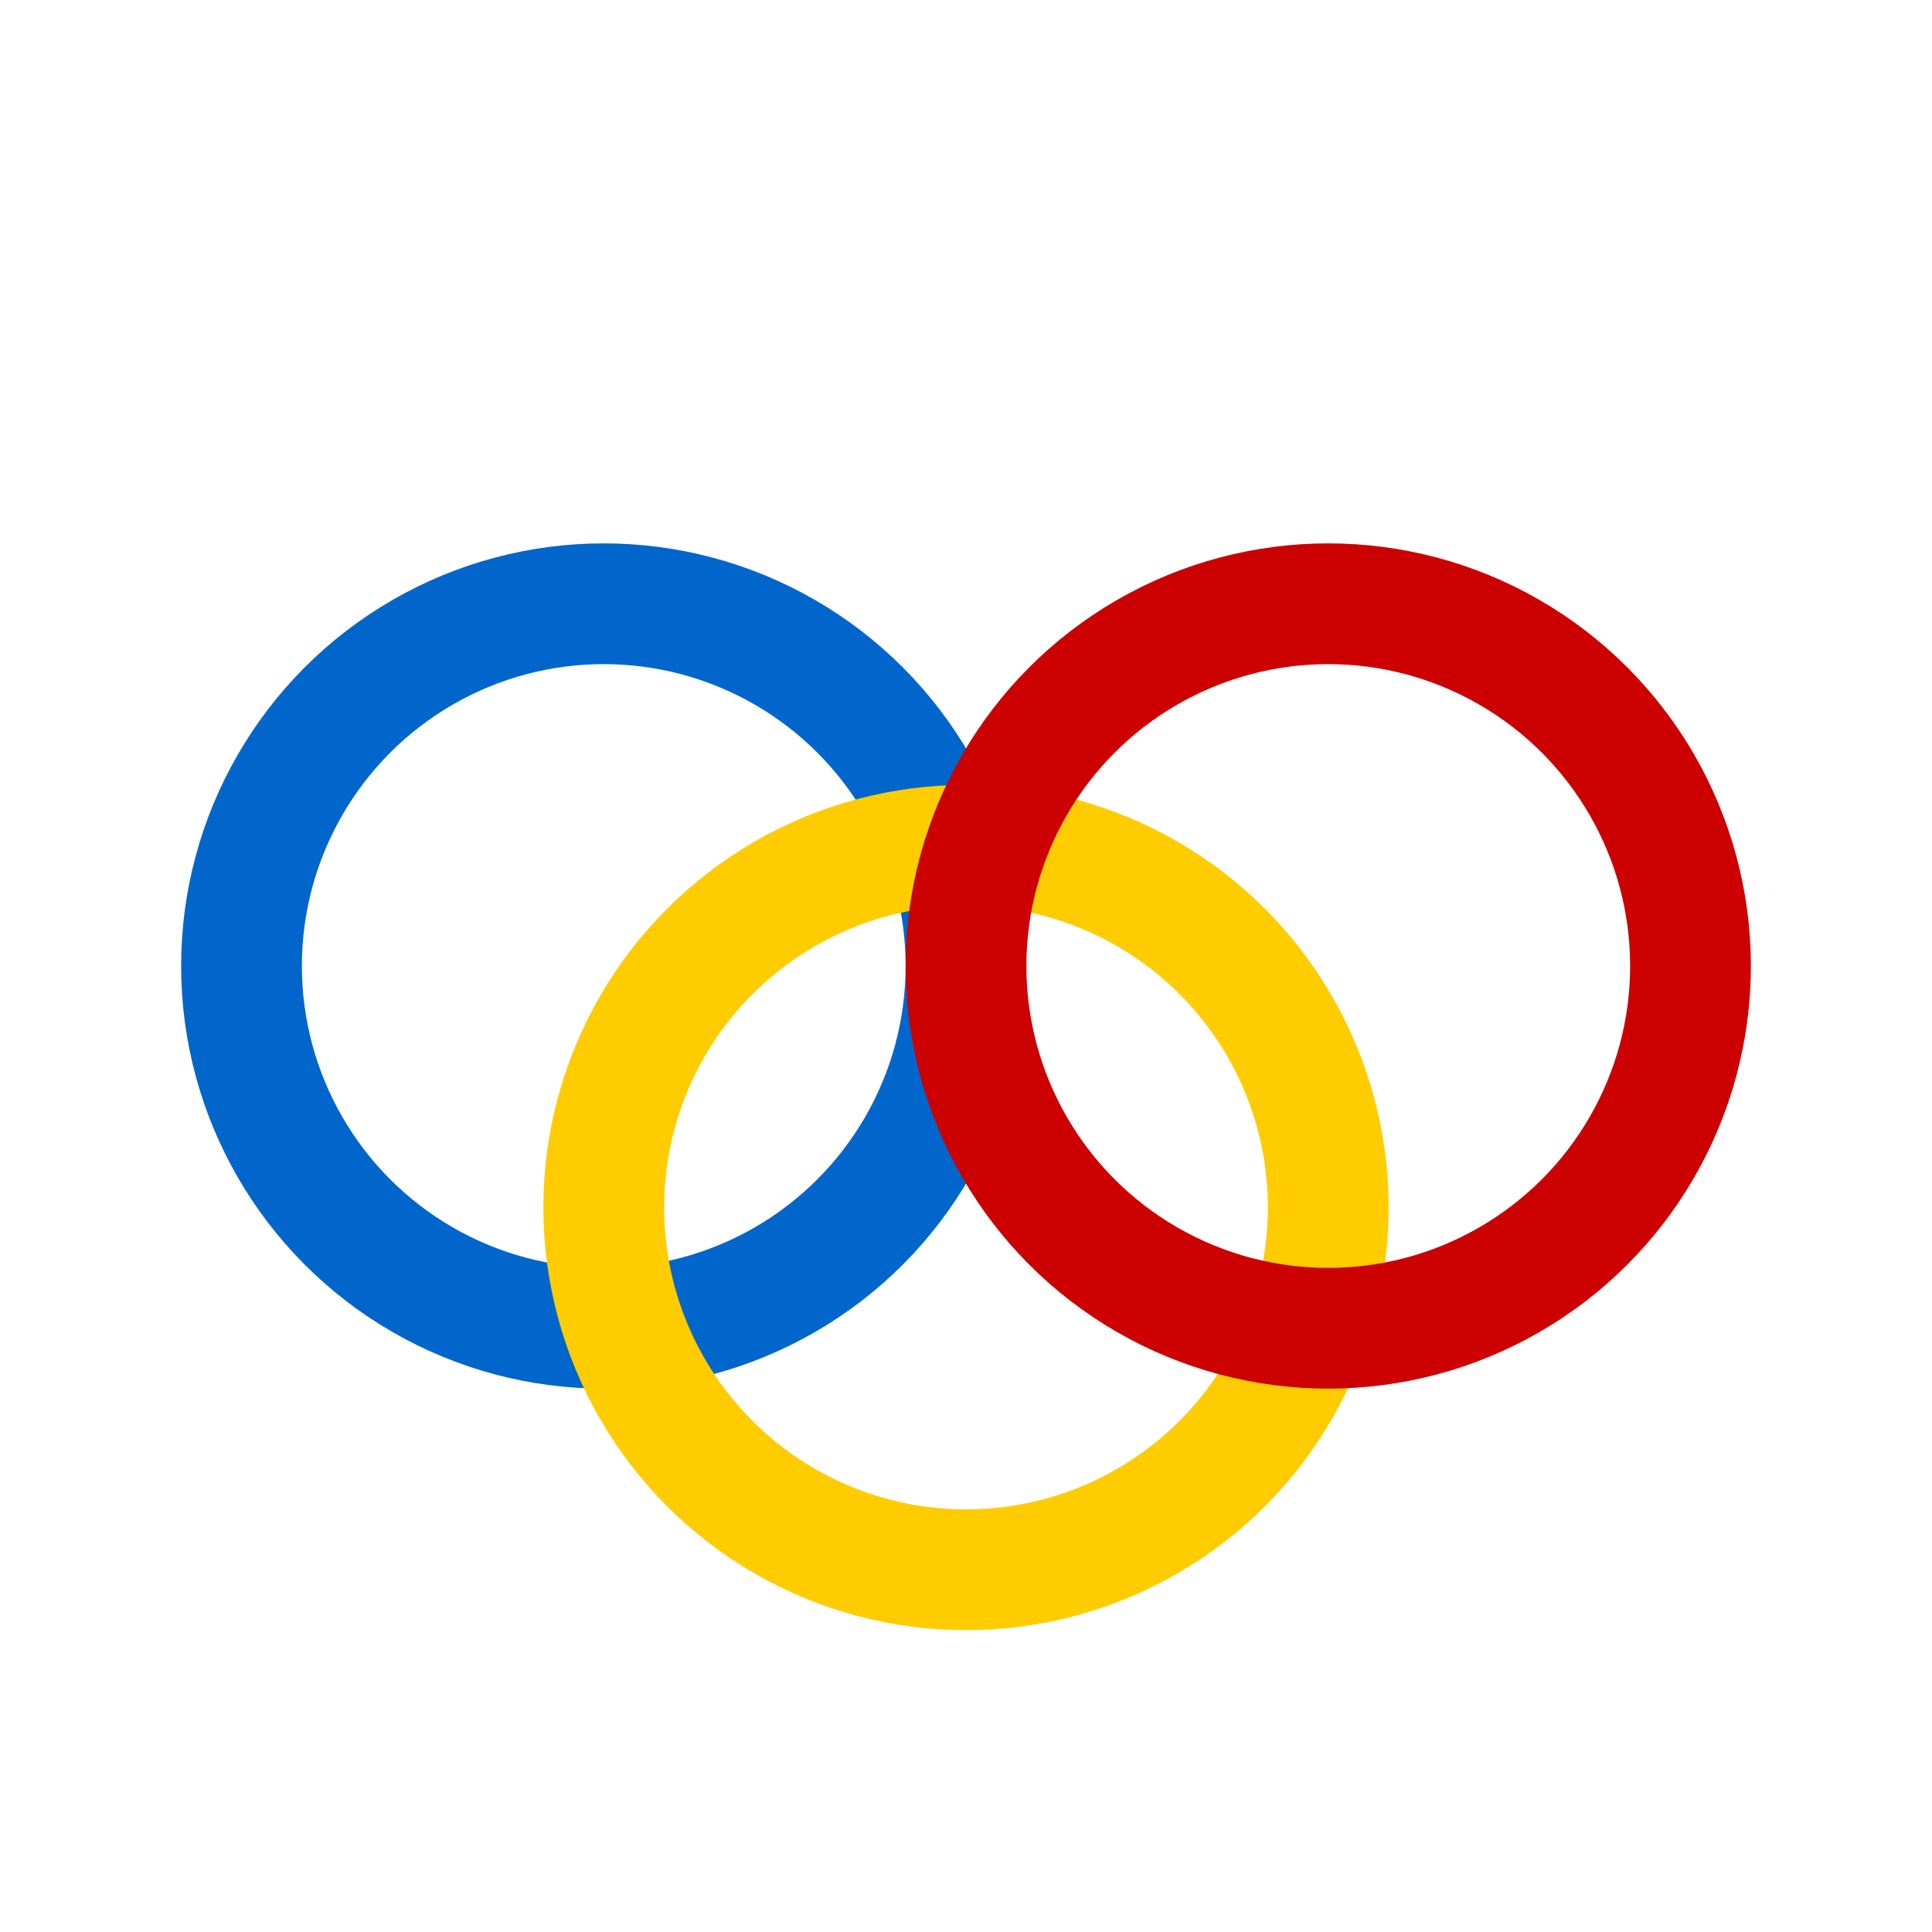 <svg xmlns="http://www.w3.org/2000/svg" viewBox="0 0 32 32" width="32" height="32">
  <!-- Három karika olimpiai stílusban -->
  <!-- Kék karika -->
  <circle cx="10" cy="16" r="6" fill="none" stroke="#0066cc" stroke-width="2"/>

  <!-- Sárga karika (lejjebb, mint az olimpiai karikákban) -->
  <circle cx="16" cy="20" r="6" fill="none" stroke="#ffcc00" stroke-width="2"/>

  <!-- Piros karika -->
  <circle cx="22" cy="16" r="6" fill="none" stroke="#cc0000" stroke-width="2"/>
</svg>
